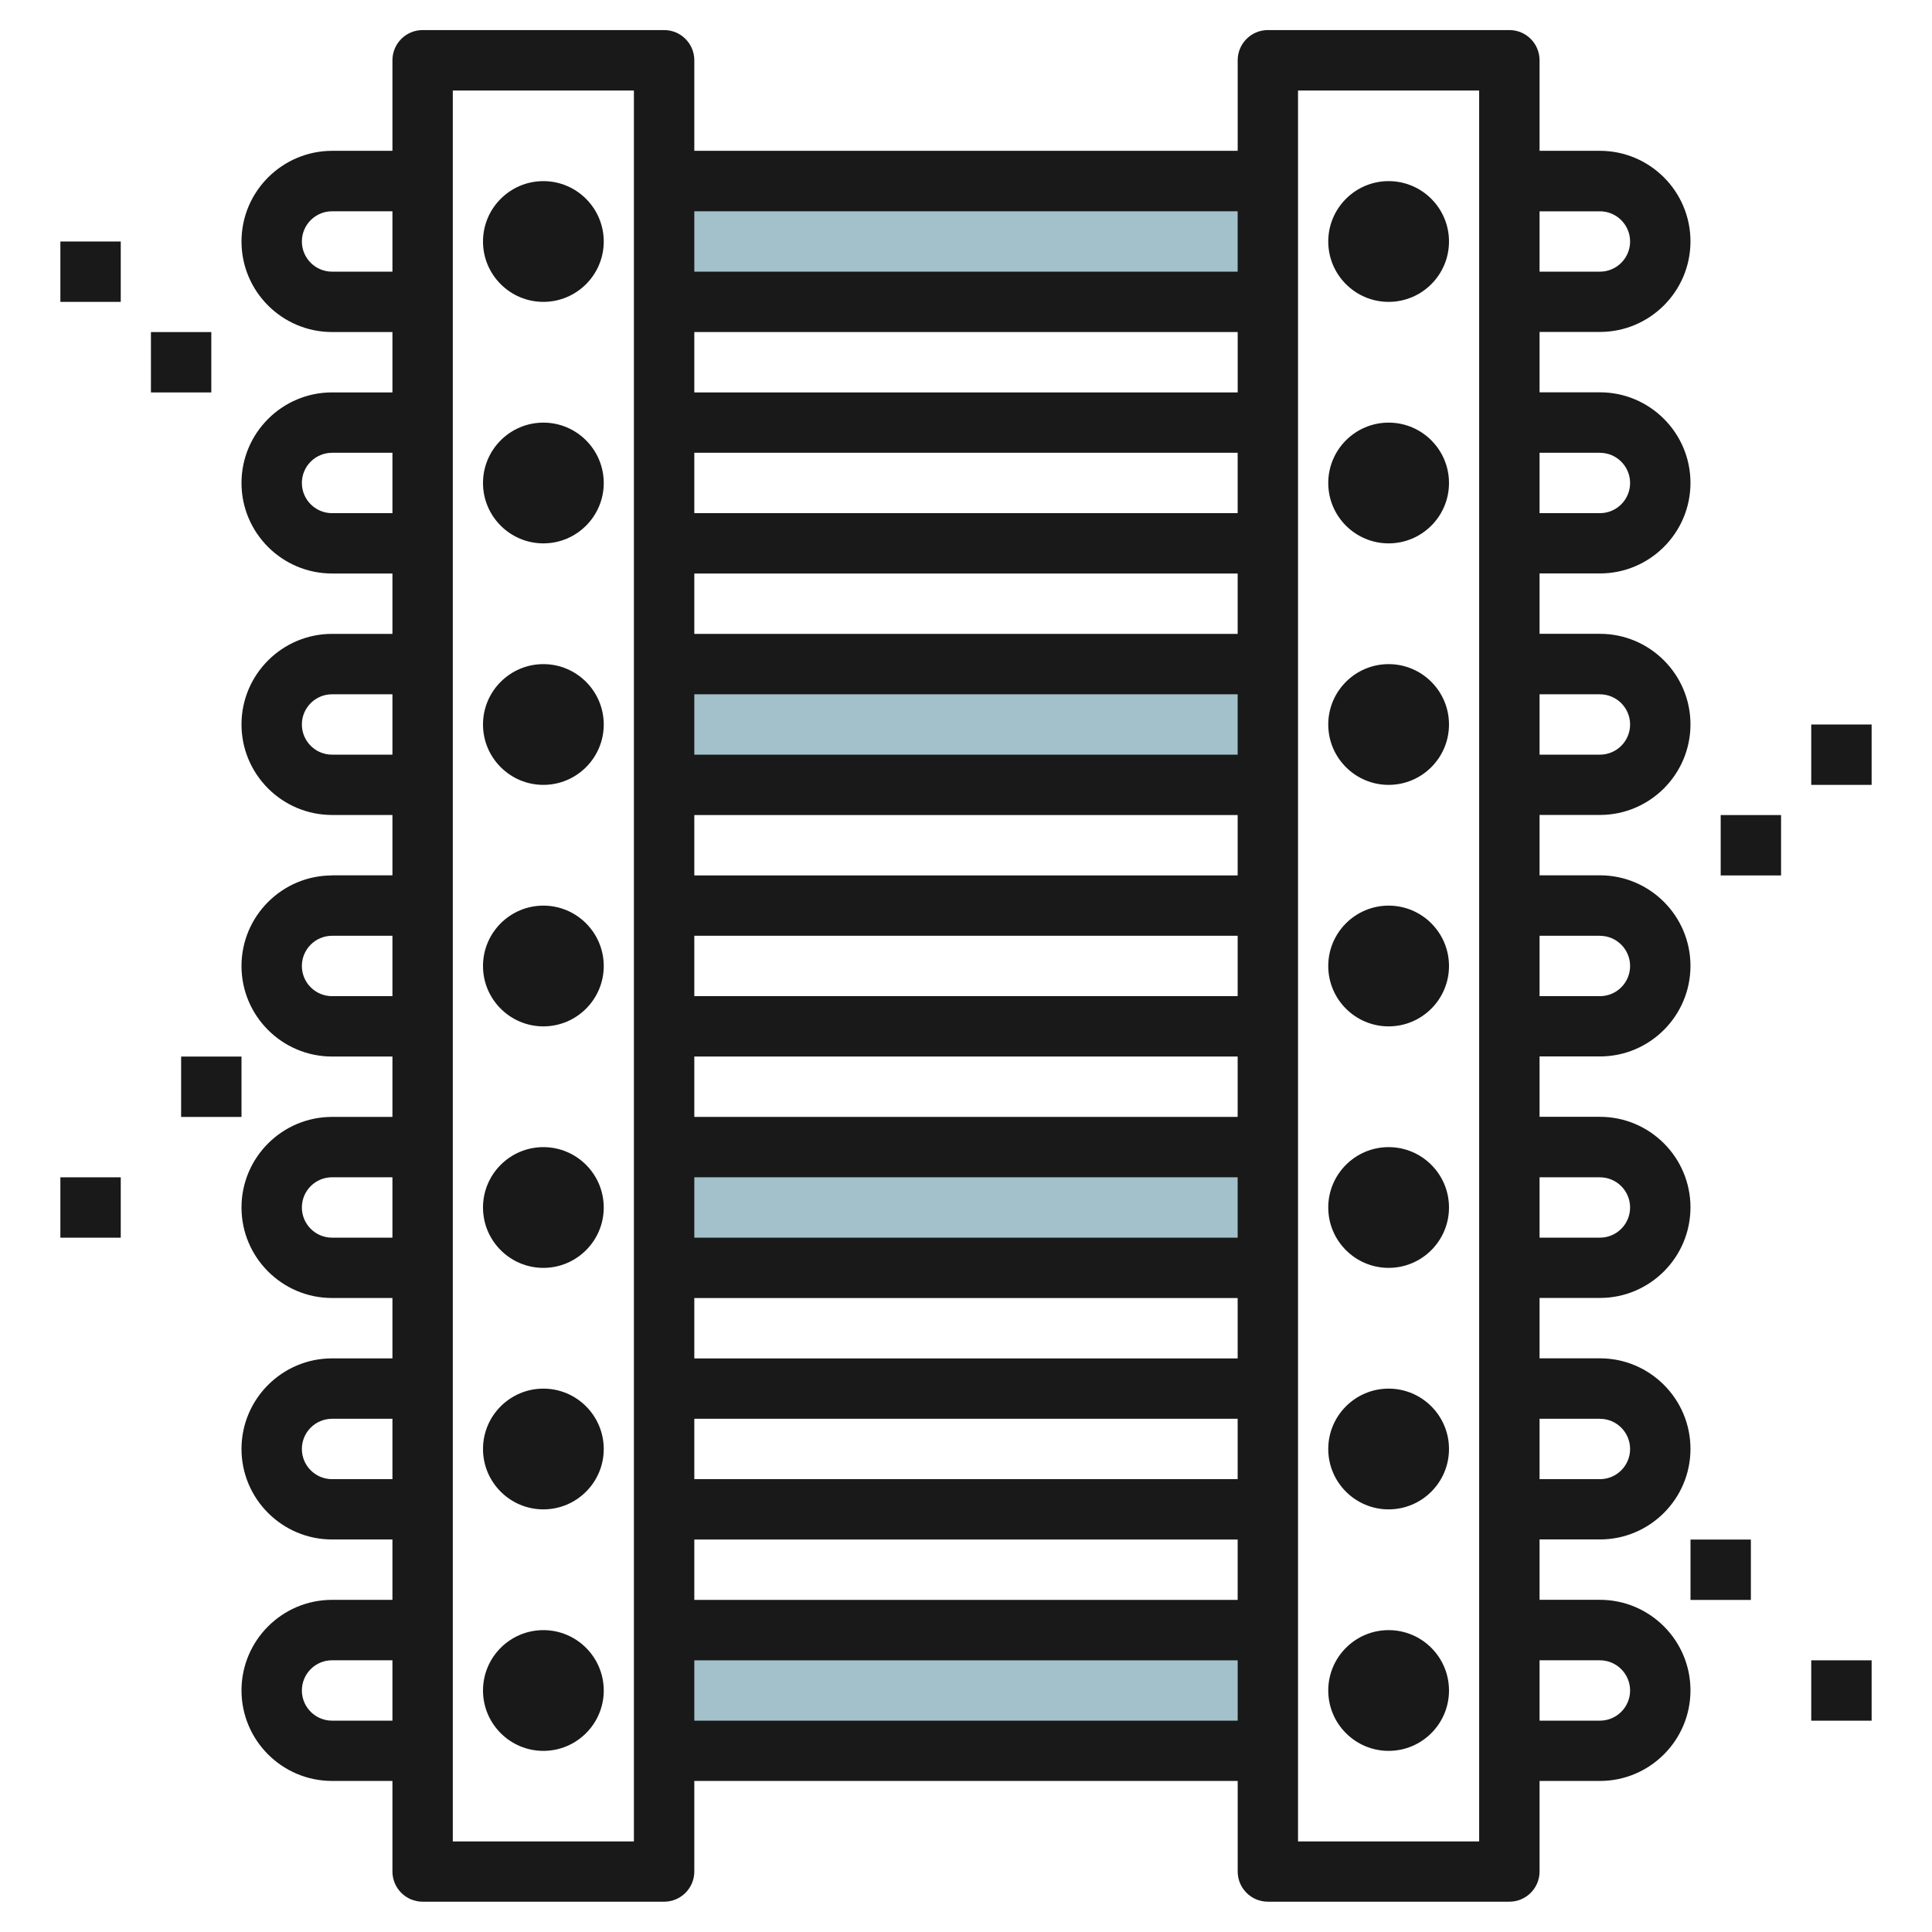 <svg id="Layer_3" enable-background="new 0 0 64 64" height="512" viewBox="0 0 64 64" width="512" xmlns="http://www.w3.org/2000/svg"><g><g fill="#a3c1ca"><path d="m22 6h20v4h-20z"/><path d="m22 22h20v4h-20z"/><path d="m22 38h20v4h-20z"/><path d="m22 54h20v4h-20z"/></g><g fill="#191919"><path d="m11 29c-1.654 0-3 1.346-3 3s1.346 2.999 3 2.999h2v2h-2c-1.654 0-3 1.346-3 3s1.346 2.999 3 2.999h2v2h-2c-1.654 0-3 1.346-3 3s1.346 2.999 3 2.999h2v2h-2c-1.654 0-3 1.346-3 3s1.346 2.999 3 2.999h2v3c0 .552.448 1 1 1h8c.552 0 1-.448 1-1v-3h18v3c0 .552.448 1 1 1h8c.552 0 1-.448 1-1v-3h2c1.654 0 2.999-1.346 2.999-3s-1.345-3-2.999-3h-2v-2h2c1.654 0 2.999-1.346 2.999-3s-1.345-3-2.999-3h-2v-2h2c1.654 0 2.999-1.346 2.999-3s-1.345-3-2.999-3h-2v-2h2c1.654 0 2.999-1.346 2.999-3s-1.345-3-2.999-3h-2v-2h2c1.654 0 2.999-1.346 2.999-3s-1.345-3-2.999-3h-2v-2h2c1.654 0 2.999-1.346 2.999-3s-1.345-3-2.999-3h-2v-2h2c1.654 0 2.999-1.346 2.999-3s-1.345-3-2.999-3h-2v-3c0-.552-.448-1-1-1h-8c-.552 0-1 .448-1 1v3h-18v-3c0-.552-.448-1-1-1h-8c-.552 0-1 .448-1 1v3h-2c-1.655.004-3 1.349-3 3.004 0 1.654 1.346 2.999 3 2.999h2v2h-2c-1.654 0-3 1.346-3 3s1.346 2.999 3 2.999h2v2h-2c-1.654 0-3 1.346-3 3s1.346 2.999 3 2.999h2v2h-2zm42 26c.551 0 .999.449.999 1s-.448.999-.999.999h-2v-2h2zm0-8c.551 0 .999.449.999 1s-.448.999-.999.999h-2v-2h2zm0-8c.551 0 .999.449.999 1s-.448.999-.999.999h-2v-2h2zm0-8c.551 0 .999.449.999 1s-.448.999-.999.999h-2v-2h2zm0-8c.551 0 .999.449.999 1s-.448.999-.999.999h-2v-2h2zm0-8c.551 0 .999.449.999 1s-.448.999-.999.999h-2v-2h2zm0-8c.551 0 .999.449.999 1s-.448.999-.999.999h-2v-1.999zm-30 50v-2h18v2zm17.999-42.001v2h-17.999v-2zm-17.999-1.999v-2h18v2zm17.999 5.999v2h-17.999v-2zm0 4v2h-17.999v-2zm0 4v2h-17.999v-2zm0 4v2h-17.999v-2zm0 4v2h-17.999v-2zm0 4v2h-17.999v-2zm0 4v2h-17.999v-2zm0 4v2h-17.999v-2zm0 4v2h-17.999v-2zm2-48h6v58h-6zm-2 4v2h-17.999v-2zm-26-4h6v58h-6zm-3.999 30c-.552 0-1-.448-1-1s.448-1 1-1h2v2zm0 8c-.552 0-1-.448-1-1s.448-1 1-1h2v2zm0 8c-.552 0-1-.448-1-1s.448-1 1-1h2v2zm0 8c-.552 0-1-.448-1-1s.448-1 1-1h2v2zm0-48c-.552 0-1-.448-1-1s.448-1 1-1h2v2zm0 8c-.552 0-1-.448-1-1s.448-1 1-1h2v2zm0 8c-.552 0-1-.448-1-1s.448-1 1-1h2v2z"/><path d="m18 6c-1.103 0-2 .897-2 2s.897 2 2 2 2-.897 2-2c-.001-1.104-.898-2-2-2z"/><path d="m18 14c-1.103 0-2 .897-2 2s.897 2 2 2 2-.897 2-2c-.001-1.104-.898-2-2-2z"/><path d="m18 22c-1.103 0-2 .897-2 2s.897 2 2 2 2-.897 2-2c-.001-1.104-.898-2-2-2z"/><path d="m18 30c-1.103 0-2 .897-2 2s.897 2 2 2 2-.897 2-2c-.001-1.104-.898-2-2-2z"/><path d="m18 38c-1.103 0-2 .897-2 2s.897 2 2 2 2-.897 2-2c-.001-1.104-.898-2-2-2z"/><path d="m18 46c-1.103 0-2 .897-2 2s.897 2 2 2 2-.897 2-2c-.001-1.104-.898-2-2-2z"/><path d="m18 54c-1.103 0-2 .897-2 2s.897 2 2 2 2-.897 2-2c-.001-1.104-.898-2-2-2z"/><path d="m46 6c-1.103 0-2 .897-2 2s.897 2 2 2 2-.897 2-2c0-1.104-.897-2-2-2z"/><path d="m46 14c-1.103 0-2 .897-2 2s.897 2 2 2 2-.897 2-2c0-1.104-.897-2-2-2z"/><path d="m46 22c-1.103 0-2 .897-2 2s.897 2 2 2 2-.897 2-2c0-1.104-.897-2-2-2z"/><path d="m46 30c-1.103 0-2 .897-2 2s.897 2 2 2 2-.897 2-2c0-1.104-.897-2-2-2z"/><path d="m46 38c-1.103 0-2 .897-2 2s.897 2 2 2 2-.897 2-2c0-1.104-.897-2-2-2z"/><path d="m46 46c-1.103 0-2 .897-2 2s.897 2 2 2 2-.897 2-2c0-1.104-.897-2-2-2z"/><path d="m46 54c-1.103 0-2 .897-2 2s.897 2 2 2 2-.897 2-2c0-1.104-.897-2-2-2z"/><path d="m56 51h2v2h-2z"/><path d="m60 55h2v2h-2z"/><path d="m60 24h2v2h-2z"/><path d="m57 27h2v2h-2z"/><path d="m6 35h2v2h-2z"/><path d="m2 39h2v2h-2z"/><path d="m2 8h2v2h-2z"/><path d="m5 11h2v2h-2z"/></g></g></svg>